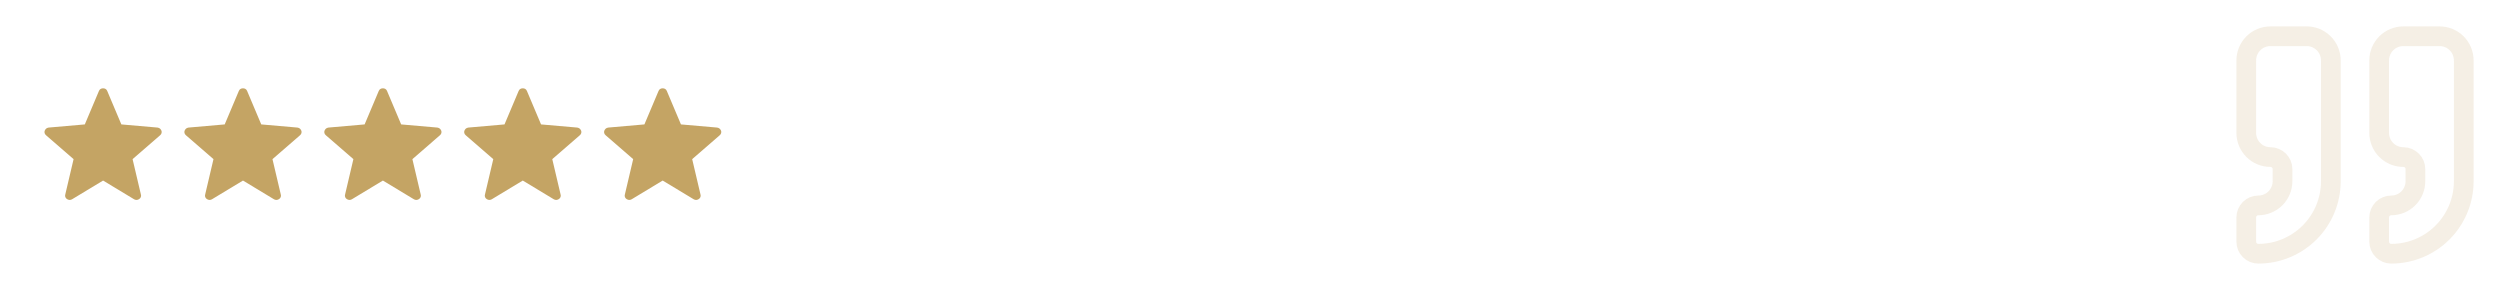 <svg xmlns="http://www.w3.org/2000/svg" width="888" height="103" viewBox="0 0 888 103" fill="none"><path d="M853.667 12.875C851.39 12.875 849.207 13.779 847.597 15.389C845.988 16.999 845.083 19.182 845.083 21.458V47.208C845.083 49.485 845.988 51.668 847.597 53.278C849.207 54.887 851.39 55.792 853.667 55.792C854.805 55.792 855.896 56.244 856.701 57.049C857.506 57.853 857.958 58.945 857.958 60.083V64.375C857.958 66.651 857.054 68.835 855.444 70.444C853.835 72.054 851.651 72.958 849.375 72.958C848.237 72.958 847.145 73.41 846.34 74.215C845.535 75.02 845.083 76.112 845.083 77.25V85.833C845.083 86.972 845.535 88.063 846.34 88.868C847.145 89.673 848.237 90.125 849.375 90.125C856.204 90.125 862.754 87.412 867.583 82.583C872.412 77.754 875.125 71.204 875.125 64.375V21.458C875.125 19.182 874.221 16.999 872.611 15.389C871.001 13.779 868.818 12.875 866.542 12.875H853.667ZM806.458 12.875C804.182 12.875 801.999 13.779 800.389 15.389C798.779 16.999 797.875 19.182 797.875 21.458V47.208C797.875 49.485 798.779 51.668 800.389 53.278C801.999 54.887 804.182 55.792 806.458 55.792C807.597 55.792 808.688 56.244 809.493 57.049C810.298 57.853 810.75 58.945 810.75 60.083V64.375C810.75 66.651 809.846 68.835 808.236 70.444C806.626 72.054 804.443 72.958 802.167 72.958C801.028 72.958 799.937 73.41 799.132 74.215C798.327 75.02 797.875 76.112 797.875 77.25V85.833C797.875 86.972 798.327 88.063 799.132 88.868C799.937 89.673 801.028 90.125 802.167 90.125C808.996 90.125 815.546 87.412 820.375 82.583C825.204 77.754 827.917 71.204 827.917 64.375V21.458C827.917 19.182 827.012 16.999 825.403 15.389C823.793 13.779 821.61 12.875 819.333 12.875H806.458Z" stroke="#C4A464" stroke-opacity="0.17" stroke-width="7" stroke-linecap="round" stroke-linejoin="round"></path><path d="M86.306 64.132L75.23 70.82C74.905 70.981 74.603 71.046 74.324 71.016C74.047 70.983 73.778 70.887 73.515 70.729C73.251 70.566 73.052 70.336 72.917 70.039C72.783 69.742 72.771 69.418 72.881 69.066L75.828 56.525L66.079 48.073C65.805 47.849 65.624 47.582 65.536 47.27C65.449 46.959 65.468 46.661 65.594 46.377C65.72 46.092 65.888 45.858 66.098 45.675C66.309 45.498 66.594 45.378 66.952 45.315L79.816 44.192L84.832 32.316C84.971 31.98 85.17 31.738 85.43 31.59C85.691 31.441 85.983 31.367 86.306 31.367C86.63 31.367 86.923 31.441 87.185 31.59C87.447 31.738 87.646 31.98 87.78 32.316L92.796 44.192L105.658 45.315C106.018 45.376 106.303 45.497 106.515 45.678C106.726 45.857 106.895 46.09 107.021 46.377C107.146 46.661 107.164 46.959 107.076 47.27C106.989 47.582 106.808 47.849 106.533 48.073L96.784 56.525L99.732 69.066C99.846 69.414 99.835 69.737 99.698 70.036C99.562 70.335 99.362 70.565 99.097 70.726C98.837 70.888 98.567 70.985 98.289 71.016C98.012 71.046 97.711 70.981 97.385 70.82L86.306 64.132Z" fill="#C4A464"></path><path d="M136.004 64.132L124.927 70.82C124.602 70.981 124.3 71.046 124.021 71.016C123.744 70.983 123.475 70.887 123.213 70.729C122.948 70.566 122.749 70.336 122.614 70.039C122.48 69.742 122.468 69.418 122.578 69.066L125.525 56.525L115.777 48.073C115.502 47.849 115.321 47.582 115.233 47.27C115.146 46.959 115.165 46.661 115.291 46.377C115.418 46.092 115.585 45.858 115.795 45.675C116.006 45.498 116.291 45.378 116.649 45.315L129.513 44.192L134.53 32.316C134.668 31.98 134.867 31.738 135.128 31.59C135.388 31.441 135.68 31.367 136.004 31.367C136.327 31.367 136.62 31.441 136.882 31.59C137.145 31.738 137.343 31.98 137.477 32.316L142.494 44.192L155.355 45.315C155.715 45.376 156.001 45.497 156.212 45.678C156.424 45.857 156.593 46.09 156.719 46.377C156.843 46.661 156.861 46.959 156.774 47.27C156.686 47.582 156.505 47.849 156.23 48.073L146.482 56.525L149.429 69.066C149.543 69.414 149.532 69.737 149.396 70.036C149.259 70.335 149.059 70.565 148.795 70.726C148.534 70.888 148.265 70.985 147.986 71.016C147.709 71.046 147.408 70.981 147.083 70.82L136.004 64.132Z" fill="#C4A464"></path><path d="M185.691 64.132L174.615 70.82C174.289 70.981 173.987 71.046 173.709 71.016C173.432 70.983 173.162 70.887 172.9 70.729C172.636 70.566 172.436 70.336 172.302 70.039C172.168 69.742 172.156 69.418 172.265 69.066L175.213 56.525L165.464 48.073C165.189 47.849 165.008 47.582 164.921 47.27C164.833 46.959 164.853 46.661 164.979 46.377C165.105 46.092 165.273 45.858 165.482 45.675C165.694 45.498 165.979 45.378 166.337 45.315L179.201 44.192L184.217 32.316C184.356 31.98 184.555 31.738 184.815 31.59C185.076 31.441 185.368 31.367 185.691 31.367C186.014 31.367 186.307 31.441 186.57 31.59C186.832 31.738 187.031 31.98 187.165 32.316L192.181 44.192L205.042 45.315C205.402 45.376 205.688 45.497 205.9 45.678C206.111 45.857 206.28 46.09 206.406 46.377C206.53 46.661 206.549 46.959 206.461 47.27C206.374 47.582 206.193 47.849 205.918 48.073L196.169 56.525L199.117 69.066C199.231 69.414 199.219 69.737 199.083 70.036C198.947 70.335 198.746 70.565 198.482 70.726C198.222 70.888 197.952 70.985 197.673 71.016C197.397 71.046 197.096 70.981 196.77 70.82L185.691 64.132Z" fill="#C4A464"></path><path d="M235.384 64.132L224.308 70.82C223.983 70.981 223.681 71.046 223.402 71.016C223.125 70.983 222.856 70.887 222.593 70.729C222.329 70.566 222.13 70.336 221.995 70.039C221.861 69.742 221.849 69.418 221.959 69.066L224.906 56.525L215.157 48.073C214.883 47.849 214.702 47.582 214.614 47.27C214.527 46.959 214.546 46.661 214.672 46.377C214.798 46.092 214.966 45.858 215.176 45.675C215.387 45.498 215.672 45.378 216.03 45.315L228.894 44.192L233.911 32.316C234.049 31.98 234.248 31.738 234.509 31.59C234.769 31.441 235.061 31.367 235.384 31.367C235.708 31.367 236.001 31.441 236.263 31.59C236.526 31.738 236.724 31.98 236.858 32.316L241.874 44.192L254.736 45.315C255.096 45.376 255.381 45.497 255.593 45.678C255.805 45.857 255.973 46.09 256.1 46.377C256.224 46.661 256.242 46.959 256.154 47.27C256.067 47.582 255.886 47.849 255.611 48.073L245.862 56.525L248.81 69.066C248.924 69.414 248.913 69.737 248.776 70.036C248.64 70.335 248.44 70.565 248.175 70.726C247.915 70.888 247.645 70.985 247.367 71.016C247.09 71.046 246.789 70.981 246.464 70.82L235.384 64.132Z" fill="#C4A464"></path><path d="M36.615 64.132L25.539 70.82C25.213 70.981 24.911 71.046 24.633 71.016C24.356 70.983 24.086 70.887 23.824 70.729C23.559 70.566 23.36 70.336 23.226 70.039C23.092 69.742 23.079 69.418 23.189 69.066L26.137 56.525L16.388 48.073C16.113 47.849 15.932 47.582 15.845 47.27C15.757 46.959 15.777 46.661 15.903 46.377C16.029 46.092 16.197 45.858 16.406 45.675C16.618 45.498 16.902 45.378 17.261 45.315L30.125 44.192L35.141 32.316C35.279 31.98 35.479 31.738 35.739 31.59C35.999 31.441 36.291 31.367 36.615 31.367C36.938 31.367 37.231 31.441 37.494 31.59C37.756 31.738 37.954 31.98 38.089 32.316L43.105 44.192L55.966 45.315C56.326 45.376 56.612 45.497 56.824 45.678C57.035 45.857 57.204 46.09 57.33 46.377C57.454 46.661 57.472 46.959 57.385 47.27C57.297 47.582 57.116 47.849 56.842 48.073L47.093 56.525L50.041 69.066C50.154 69.414 50.143 69.737 50.007 70.036C49.871 70.335 49.67 70.565 49.406 70.726C49.145 70.888 48.876 70.985 48.597 71.016C48.321 71.046 48.02 70.981 47.694 70.82L36.615 64.132Z" fill="#C4A464"></path></svg>